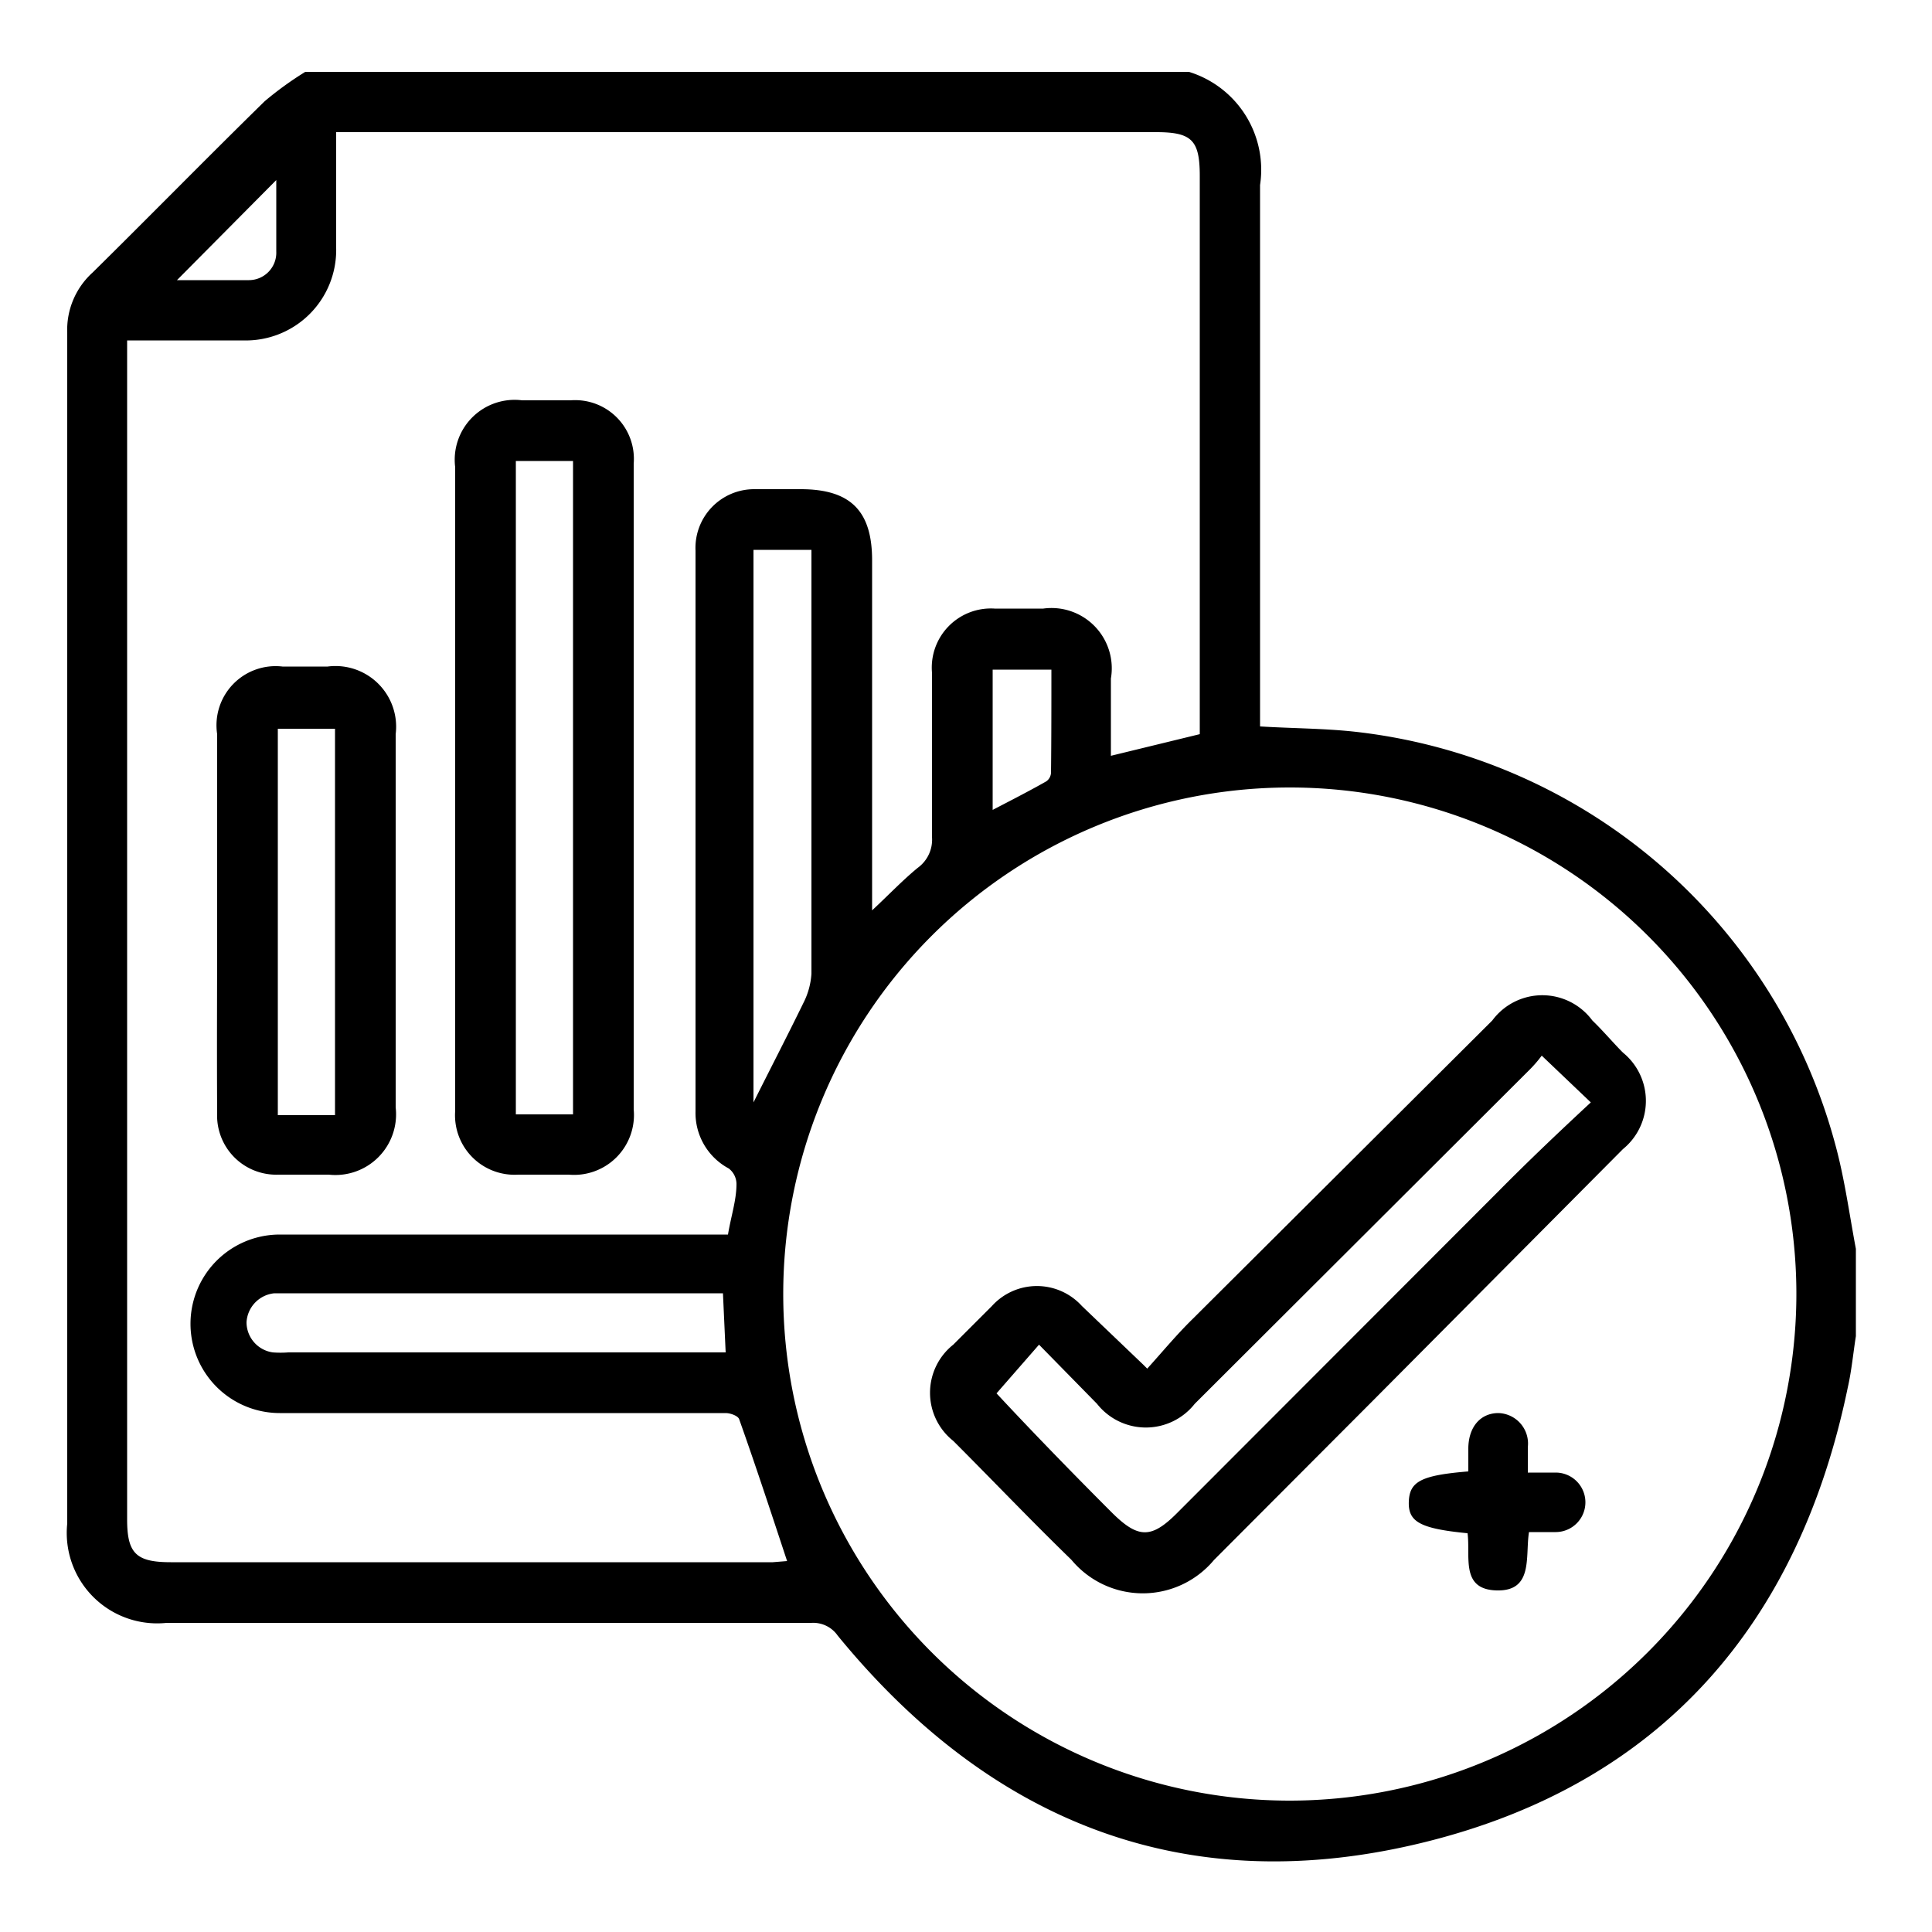 <?xml version="1.0" encoding="UTF-8"?> <svg xmlns="http://www.w3.org/2000/svg" id="Layer_1" data-name="Layer 1" viewBox="0 0 50 50"><path d="M35,18.93c-.78-.08-1.56-.08-2.39-.13v-.51c0-4.5,0-9,0-13.5a2.65,2.65,0,0,0-1.84-2.93H7.9a8.77,8.77,0,0,0-1.05.76c-1.49,1.46-3,3-4.45,4.43a2,2,0,0,0-.66,1.56q0,15.41,0,30.82A2.34,2.34,0,0,0,4.31,42H21a.77.77,0,0,1,.68.33c4,4.89,9.09,6.86,15.21,5.34S46.56,42,47.82,35.91c.1-.44.14-.89.21-1.33V32.32c-.17-.9-.29-1.81-.53-2.69A14.54,14.54,0,0,0,35,18.93ZM7.15,4.66c0,.6,0,1.23,0,1.85a.71.71,0,0,1-.71.74c-.63,0-1.27,0-1.86,0ZM20,40.43H4.42c-.9,0-1.13-.23-1.13-1.11V8.81h3A2.34,2.34,0,0,0,8.7,6.42c0-1,0-2,0-3H29.92c.93,0,1.13.21,1.13,1.14V19l-2.3.56c0-.69,0-1.36,0-2A1.56,1.56,0,0,0,27,15.75H25.74a1.53,1.53,0,0,0-1.62,1.66c0,1.42,0,2.83,0,4.25a.9.9,0,0,1-.37.8c-.39.32-.74.69-1.18,1.1V14.5c0-1.28-.56-1.84-1.85-1.84-.4,0-.81,0-1.22,0A1.52,1.52,0,0,0,18,14.25q0,7.26,0,14.51a1.63,1.63,0,0,0,.86,1.48.51.51,0,0,1,.2.4c0,.42-.14.83-.22,1.31H7.24a2.31,2.31,0,1,0,0,4.62h8.54c1,0,2,0,3,0,.12,0,.32.07.35.16.43,1.21.83,2.43,1.24,3.67ZM27.2,20a.29.29,0,0,1-.12.22c-.44.25-.89.48-1.39.74V17.33h1.52C27.21,18.25,27.21,19.15,27.2,20ZM21,25.2a1.93,1.93,0,0,1-.21.76c-.42.86-.86,1.71-1.29,2.57V14.23H21v.49C21,18.21,21,21.71,21,25.2ZM18.78,35H7.46a2.67,2.67,0,0,1-.4,0,.79.79,0,0,1-.68-.78.8.8,0,0,1,.72-.75c.1,0,.21,0,.32,0H18.25l.46,0ZM33.34,46.6A13.11,13.11,0,1,1,46.49,33.43,13.12,13.12,0,0,1,33.34,46.6Z"></path><path d="M13.41,30.4c.44,0,.87,0,1.31,0a1.55,1.55,0,0,0,1.68-1.69V12a1.52,1.52,0,0,0-1.63-1.64H13.51a1.55,1.55,0,0,0-1.73,1.73V28.75A1.54,1.54,0,0,0,13.41,30.4Zm-.06-18.47h1.48V28.84H13.35Z"></path><path d="M5.62,28.8A1.53,1.53,0,0,0,7.2,30.4c.44,0,.88,0,1.31,0a1.57,1.57,0,0,0,1.73-1.74V19a1.57,1.57,0,0,0-1.76-1.75H7.31A1.53,1.53,0,0,0,5.62,19c0,1.61,0,3.22,0,4.83S5.61,27.15,5.62,28.8Zm1.57-9.94H8.67v10H7.19Z"></path><path d="M41.21,26.41a1.61,1.61,0,0,0-2.59,0l-7.75,7.72c-.42.41-.79.86-1.18,1.29l-.1-.1h0L28,33.8a1.57,1.57,0,0,0-2.33,0l-1,1a1.59,1.59,0,0,0,0,2.49c1,1,2,2.05,3.06,3.08a2.4,2.4,0,0,0,3.69,0l4.09-4.1L42,29.74a1.61,1.61,0,0,0,0-2.5C41.76,27,41.49,26.68,41.21,26.41Zm-2.45,4.44-8.3,8.31c-.66.66-1,.66-1.67,0-1-1-2.07-2.1-3-3.1l1.1-1.26,1.5,1.53a1.61,1.61,0,0,0,2.53,0l8.67-8.65a3.31,3.31,0,0,0,.31-.36l1.27,1.21C40.33,29.31,39.53,30.07,38.76,30.85Z"></path><path d="M40.26,38.11h-.72v-.66a.79.79,0,0,0-.76-.88c-.46,0-.77.35-.78.9v.61c-1.22.1-1.52.26-1.54.78s.28.7,1.52.82c.08.61-.19,1.46.76,1.48s.73-.88.83-1.51h.69a.77.77,0,1,0,0-1.54Z"></path></svg> 